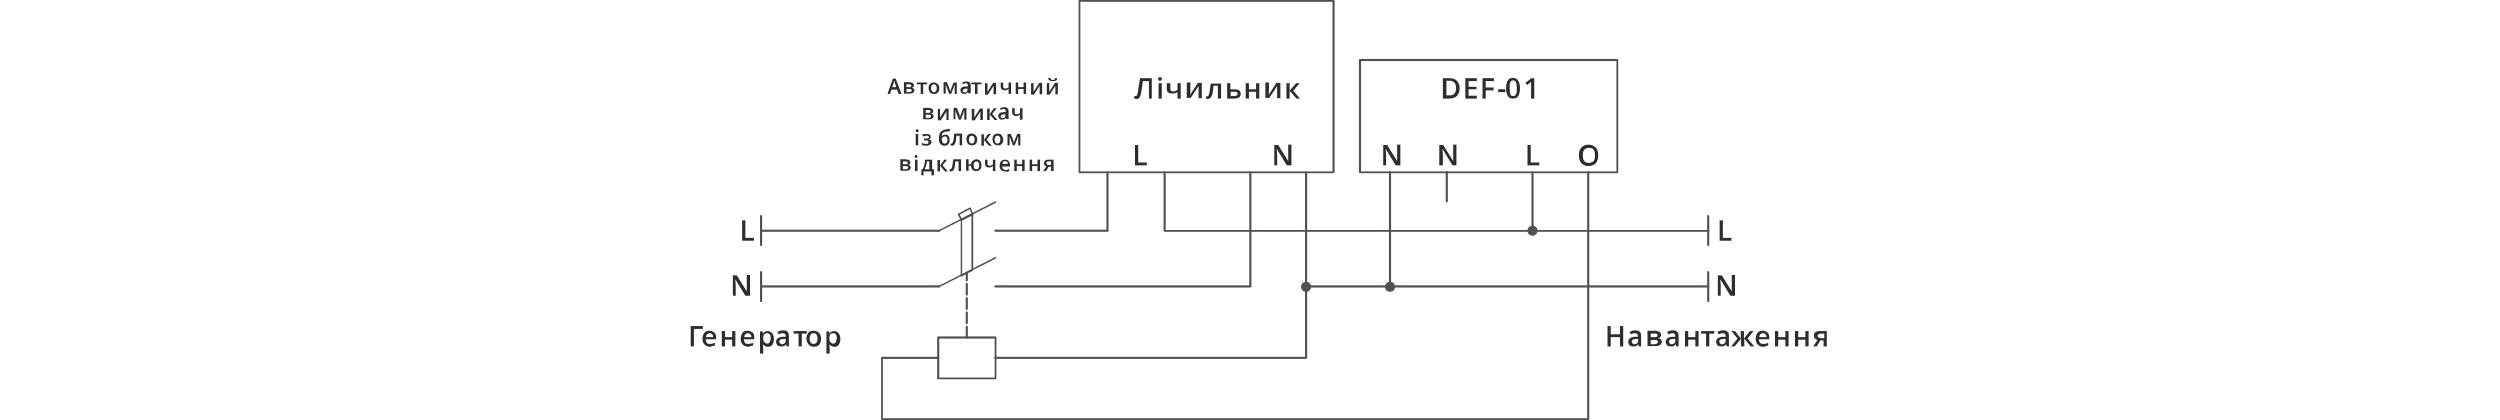<?xml version="1.0" encoding="UTF-8"?> <!-- Generator: Adobe Illustrator 24.1.2, SVG Export Plug-In . SVG Version: 6.00 Build 0) --> <svg xmlns="http://www.w3.org/2000/svg" xmlns:xlink="http://www.w3.org/1999/xlink" version="1.1" id="Слой_1" x="0px" y="0px" viewBox="0 0 700 117.6" style="enable-background:new 0 0 700 117.6;" xml:space="preserve"> <style type="text/css"> .st0{fill:#545051;} .st1{enable-background:new ;} .st2{fill:#2E2D2C;} </style> <g id="Слой_2_1_"> <g id="Слой_3"> <g> <path class="st0" d="M373.4,48.5h-71.1c-0.1,0-0.3-0.1-0.3-0.3v-48c0-0.1,0.1-0.2,0.3-0.2h71.1c0.1,0,0.3,0.1,0.3,0.2v48 C373.6,48.4,373.5,48.5,373.4,48.5z M302.5,48h70.6V0.5h-70.6V48z"></path> </g> <g> <path class="st0" d="M452.8,48.5h-72c-0.1,0-0.3-0.1-0.3-0.3V16.8c0-0.1,0.1-0.3,0.3-0.3h72c0.1,0,0.3,0.1,0.3,0.3v31.4 C453.1,48.4,453,48.5,452.8,48.5z M381.1,48h71.5V17.1h-71.5V48z"></path> </g> <g> <path class="st0" d="M213.1,68.9c-0.1,0-0.3-0.1-0.3-0.3v-8.1c0-0.1,0.1-0.3,0.3-0.3s0.3,0.1,0.3,0.3v8.1 C213.4,68.8,213.2,68.9,213.1,68.9z"></path> </g> <g> <path class="st0" d="M478.3,68.9c-0.1,0-0.3-0.1-0.3-0.3v-8.1c0-0.1,0.1-0.3,0.3-0.3s0.3,0.1,0.3,0.3v8.1 C478.5,68.8,478.4,68.9,478.3,68.9z"></path> </g> <g> <path class="st0" d="M478.3,84.6c-0.1,0-0.3-0.1-0.3-0.3v-8.1c0-0.1,0.1-0.3,0.3-0.3s0.3,0.1,0.3,0.3v8.1 C478.5,84.5,478.4,84.6,478.3,84.6z"></path> </g> <g> <path class="st0" d="M263.2,64.9h-50.1c-0.1,0-0.3-0.1-0.3-0.3s0.1-0.3,0.3-0.3h50l15.5-7.9c0.1-0.1,0.3,0,0.3,0.1 c0.1,0.1,0,0.3-0.1,0.3l-15.6,7.9C263.3,64.9,263.2,64.9,263.2,64.9z"></path> </g> <g> <path class="st0" d="M213.1,84.6c-0.1,0-0.3-0.1-0.3-0.3v-8.1c0-0.1,0.1-0.3,0.3-0.3s0.3,0.1,0.3,0.3v8.1 C213.4,84.5,213.2,84.6,213.1,84.6z"></path> </g> <g> <path class="st0" d="M263.2,80.5h-50.1c-0.1,0-0.3-0.1-0.3-0.3s0.1-0.3,0.3-0.3h50l15.5-7.9c0.1-0.1,0.3,0,0.3,0.1 c0.1,0.1,0,0.3-0.1,0.3l-15.6,7.9C263.3,80.5,263.2,80.5,263.2,80.5z"></path> </g> <g> <path class="st0" d="M310.1,64.9h-31.4c-0.1,0-0.3-0.1-0.3-0.3s0.1-0.3,0.3-0.3h31.1V48.3c0-0.1,0.1-0.3,0.3-0.3s0.3,0.1,0.3,0.3 v16.4C310.4,64.8,310.3,64.9,310.1,64.9z"></path> </g> <g> <path class="st0" d="M478.3,64.9H326.1c-0.1,0-0.3-0.1-0.3-0.3V48.3c0-0.1,0.1-0.3,0.3-0.3s0.3,0.1,0.3,0.3v16.1h151.9 c0.1,0,0.3,0.1,0.3,0.3S478.4,64.9,478.3,64.9z"></path> </g> <g> <path class="st0" d="M350.1,80.5h-71.4c-0.1,0-0.3-0.1-0.3-0.3s0.1-0.3,0.3-0.3h71.1V48.3c0-0.1,0.1-0.3,0.3-0.3s0.3,0.1,0.3,0.3 v32C350.4,80.4,350.3,80.5,350.1,80.5z"></path> </g> <g> <path class="st0" d="M365.7,100.5h-87c-0.1,0-0.3-0.1-0.3-0.3s0.1-0.3,0.3-0.3h86.7V48.3c0-0.1,0.1-0.3,0.3-0.3s0.3,0.1,0.3,0.3 v52C365.9,100.4,365.8,100.5,365.7,100.5z"></path> </g> <g> <path class="st0" d="M278.7,106.2h-16c-0.1,0-0.3-0.1-0.3-0.3V94.5c0-0.1,0.1-0.3,0.3-0.3h16c0.1,0,0.3,0.1,0.3,0.3v11.4 C279,106,278.9,106.2,278.7,106.2z M263,105.7h15.5V94.8H263V105.7z"></path> </g> <g> <path class="st0" d="M444.7,117.6H247c-0.1,0-0.3-0.1-0.3-0.3v-17.1c0-0.1,0.1-0.3,0.3-0.3h15.7c0.1,0,0.3,0.1,0.3,0.3 s-0.1,0.3-0.3,0.3h-15.5v16.6h197.2V48.3c0-0.1,0.1-0.3,0.3-0.3s0.3,0.1,0.3,0.3v69.1C445,117.5,444.9,117.6,444.7,117.6z"></path> </g> <g> <path class="st0" d="M478.3,80.5H365.7c-0.1,0-0.3-0.1-0.3-0.3s0.1-0.3,0.3-0.3h112.6c0.1,0,0.3,0.1,0.3,0.3 S478.4,80.5,478.3,80.5z"></path> </g> <g> <path class="st0" d="M389.2,80.5c-0.1,0-0.3-0.1-0.3-0.3v-32c0-0.1,0.1-0.3,0.3-0.3s0.3,0.1,0.3,0.3v32 C389.5,80.4,389.4,80.5,389.2,80.5z"></path> </g> <g> <path class="st0" d="M405.1,56.7c-0.1,0-0.3-0.1-0.3-0.3v-8.2c0-0.1,0.1-0.3,0.3-0.3s0.3,0.1,0.3,0.3v8.2 C405.3,56.6,405.2,56.7,405.1,56.7z"></path> </g> <g> <path class="st0" d="M429.1,64.9c-0.1,0-0.3-0.1-0.3-0.3V48.3c0-0.1,0.1-0.3,0.3-0.3s0.3,0.1,0.3,0.3v16.4 C429.3,64.8,429.2,64.9,429.1,64.9z"></path> </g> <g> <path class="st0" d="M269.2,77.5c0,0-0.1,0-0.1,0c-0.1,0-0.1-0.1-0.1-0.2V61.6c0-0.1,0.1-0.2,0.1-0.2l3.1-1.6c0.1,0,0.2,0,0.2,0 c0.1,0,0.1,0.1,0.1,0.2v15.6c0,0.1-0.1,0.2-0.1,0.2l-3.1,1.6C269.2,77.4,269.2,77.5,269.2,77.5z M269.4,61.7v15.1l2.6-1.3V60.4 L269.4,61.7z"></path> </g> <g> <path class="st0" d="M269.2,61.8c-0.1,0-0.2,0-0.2-0.1l-0.8-1.6c-0.1-0.1,0-0.3,0.1-0.3l3.2-1.7c0.1,0,0.1,0,0.2,0 c0.1,0,0.1,0.1,0.1,0.1l0.7,1.7c0.1,0.1,0,0.3-0.1,0.3l-3.1,1.6C269.2,61.8,269.2,61.8,269.2,61.8z M268.7,60.1l0.6,1.1l2.7-1.4 l-0.5-1.2L268.7,60.1z"></path> </g> <g> <path class="st0" d="M270.7,94.8c-0.1,0-0.3-0.1-0.3-0.3v-3c0-0.1,0.1-0.3,0.3-0.3s0.3,0.1,0.3,0.3v3 C271,94.6,270.9,94.8,270.7,94.8z M270.7,90.8c-0.1,0-0.3-0.1-0.3-0.3v-3c0-0.1,0.1-0.3,0.3-0.3s0.3,0.1,0.3,0.3v3 C271,90.6,270.9,90.8,270.7,90.8z M270.7,86.8c-0.1,0-0.3-0.1-0.3-0.3v-3c0-0.1,0.1-0.3,0.3-0.3s0.3,0.1,0.3,0.3v3 C271,86.6,270.9,86.8,270.7,86.8z M270.7,82.8c-0.1,0-0.3-0.1-0.3-0.3v-3c0-0.1,0.1-0.3,0.3-0.3s0.3,0.1,0.3,0.3v3 C271,82.6,270.9,82.8,270.7,82.8z M270.7,78.8c-0.1,0-0.3-0.1-0.3-0.3v-2.1c0-0.1,0.1-0.3,0.3-0.3s0.3,0.1,0.3,0.3v2.1 C271,78.6,270.9,78.8,270.7,78.8z"></path> </g> <g class="st1"> <path class="st2" d="M196.8,91.3v0.8h-2.5V97h-0.9v-5.7H196.8z"></path> </g> <g class="st1"> <path class="st2" d="M198.9,97.1c-0.7,0-1.2-0.2-1.6-0.6s-0.6-0.9-0.6-1.6c0-0.7,0.2-1.3,0.5-1.7s0.8-0.6,1.4-0.6 c0.6,0,1,0.2,1.4,0.5s0.5,0.8,0.5,1.4V95h-2.9c0,0.4,0.1,0.7,0.3,1s0.5,0.3,0.9,0.3c0.3,0,0.5,0,0.7-0.1s0.5-0.1,0.7-0.2v0.7 c-0.2,0.1-0.5,0.2-0.7,0.2S199.2,97.1,198.9,97.1z M198.7,93.3c-0.3,0-0.5,0.1-0.7,0.3s-0.3,0.5-0.3,0.8h2c0-0.4-0.1-0.6-0.3-0.8 S199,93.3,198.7,93.3z"></path> <path class="st2" d="M203,92.7v1.7h2v-1.7h0.9V97H205v-1.9h-2V97h-0.9v-4.3H203z"></path> <path class="st2" d="M209.6,97.1c-0.7,0-1.2-0.2-1.6-0.6s-0.6-0.9-0.6-1.6c0-0.7,0.2-1.3,0.5-1.7s0.8-0.6,1.4-0.6 c0.6,0,1,0.2,1.4,0.5s0.5,0.8,0.5,1.4V95h-2.9c0,0.4,0.1,0.7,0.3,1s0.5,0.3,0.9,0.3c0.3,0,0.5,0,0.7-0.1s0.5-0.1,0.7-0.2v0.7 c-0.2,0.1-0.5,0.2-0.7,0.2S209.9,97.1,209.6,97.1z M209.4,93.3c-0.3,0-0.5,0.1-0.7,0.3s-0.3,0.5-0.3,0.8h2c0-0.4-0.1-0.6-0.3-0.8 S209.7,93.3,209.4,93.3z"></path> <path class="st2" d="M215,97.1c-0.5,0-1-0.2-1.3-0.6h-0.1c0,0.4,0.1,0.6,0.1,0.7v1.8h-0.9v-6.2h0.7c0,0.1,0.1,0.3,0.1,0.6h0 c0.3-0.4,0.7-0.7,1.3-0.7c0.5,0,1,0.2,1.3,0.6s0.5,0.9,0.5,1.6s-0.2,1.3-0.5,1.7S215.5,97.1,215,97.1z M214.8,93.3 c-0.4,0-0.6,0.1-0.8,0.3s-0.3,0.6-0.3,1v0.1c0,0.5,0.1,0.9,0.3,1.1s0.4,0.4,0.8,0.4c0.3,0,0.6-0.1,0.7-0.4s0.3-0.6,0.3-1.1 c0-0.5-0.1-0.9-0.3-1.1S215.1,93.3,214.8,93.3z"></path> </g> <g class="st1"> <path class="st2" d="M220.3,97l-0.2-0.6h0c-0.2,0.3-0.4,0.4-0.6,0.5s-0.5,0.1-0.8,0.1c-0.4,0-0.8-0.1-1-0.3s-0.4-0.6-0.4-1 c0-0.4,0.2-0.8,0.5-1s0.8-0.4,1.5-0.4l0.7,0v-0.2c0-0.3-0.1-0.5-0.2-0.6s-0.3-0.2-0.6-0.2c-0.2,0-0.4,0-0.6,0.1s-0.4,0.1-0.6,0.2 l-0.3-0.7c0.2-0.1,0.5-0.2,0.8-0.3s0.5-0.1,0.8-0.1c0.5,0,1,0.1,1.2,0.4s0.4,0.6,0.4,1.1V97H220.3z M218.9,96.4 c0.3,0,0.6-0.1,0.8-0.3s0.3-0.4,0.3-0.8v-0.4l-0.6,0c-0.4,0-0.7,0.1-0.9,0.2s-0.3,0.3-0.3,0.6c0,0.2,0.1,0.3,0.2,0.4 S218.7,96.4,218.9,96.4z"></path> <path class="st2" d="M225.9,92.7v0.7h-1.4V97h-0.9v-3.6h-1.4v-0.7H225.9z"></path> </g> <g class="st1"> <path class="st2" d="M229.9,94.8c0,0.7-0.2,1.3-0.5,1.7s-0.9,0.6-1.5,0.6c-0.4,0-0.8-0.1-1.1-0.3s-0.5-0.4-0.7-0.8 s-0.3-0.7-0.3-1.2c0-0.7,0.2-1.2,0.5-1.6s0.9-0.6,1.5-0.6c0.6,0,1.1,0.2,1.5,0.6S229.9,94.1,229.9,94.8z M226.7,94.8 c0,1,0.4,1.5,1.1,1.5c0.7,0,1.1-0.5,1.1-1.5c0-1-0.4-1.5-1.1-1.5c-0.4,0-0.7,0.1-0.8,0.4S226.7,94.3,226.7,94.8z"></path> <path class="st2" d="M233.6,97.1c-0.5,0-1-0.2-1.3-0.6h-0.1c0,0.4,0.1,0.6,0.1,0.7v1.8h-0.9v-6.2h0.7c0,0.1,0.1,0.3,0.1,0.6h0 c0.3-0.4,0.7-0.7,1.3-0.7c0.5,0,1,0.2,1.3,0.6s0.5,0.9,0.5,1.6s-0.2,1.3-0.5,1.7S234.1,97.1,233.6,97.1z M233.3,93.3 c-0.4,0-0.6,0.1-0.8,0.3s-0.3,0.6-0.3,1v0.1c0,0.5,0.1,0.9,0.3,1.1s0.4,0.4,0.8,0.4c0.3,0,0.6-0.1,0.7-0.4s0.3-0.6,0.3-1.1 c0-0.5-0.1-0.9-0.3-1.1S233.7,93.3,233.3,93.3z"></path> </g> <g class="st1"> <path class="st2" d="M322.6,27.6h-0.9v-4.9H320c-0.2,1.7-0.4,2.8-0.5,3.4s-0.3,1-0.5,1.3s-0.5,0.3-0.9,0.3c-0.2,0-0.4,0-0.5-0.1 v-0.8c0.1,0.1,0.3,0.1,0.4,0.1c0.2,0,0.3-0.1,0.4-0.3s0.2-0.7,0.3-1.5s0.3-1.8,0.5-3.2h3.3V27.6z"></path> <path class="st2" d="M324.3,22.1c0-0.2,0-0.3,0.1-0.4s0.2-0.1,0.4-0.1c0.2,0,0.3,0,0.4,0.1s0.1,0.2,0.1,0.4c0,0.2,0,0.3-0.1,0.4 s-0.2,0.1-0.4,0.1c-0.2,0-0.3,0-0.4-0.1S324.3,22.3,324.3,22.1z M325.3,27.6h-0.9v-4.3h0.9V27.6z"></path> <path class="st2" d="M327.7,23.3v1.6c0,0.4,0.2,0.7,0.7,0.7c0.2,0,0.4,0,0.6-0.1s0.4-0.2,0.7-0.3v-1.9h0.9v4.3h-0.9v-1.8 c-0.3,0.2-0.5,0.3-0.7,0.3s-0.5,0.1-0.8,0.1c-0.5,0-0.8-0.1-1.1-0.3s-0.4-0.6-0.4-1v-1.6H327.7z"></path> <path class="st2" d="M333.3,23.3v2.2c0,0.3,0,0.6-0.1,1.1l2.2-3.4h1.1v4.3h-0.9v-2.2c0-0.1,0-0.3,0-0.6s0-0.5,0-0.6l-2.2,3.3 h-1.1v-4.3H333.3z"></path> <path class="st2" d="M341.9,27.6H341V24h-1.2c-0.1,0.9-0.2,1.7-0.3,2.2s-0.3,0.9-0.5,1.1s-0.5,0.4-0.8,0.4c-0.2,0-0.4,0-0.5-0.1 v-0.7c0.1,0,0.2,0.1,0.3,0.1c0.3,0,0.5-0.3,0.6-0.9s0.3-1.5,0.4-2.7h2.9V27.6z"></path> <path class="st2" d="M344.5,25h1.1c1.2,0,1.8,0.4,1.8,1.3c0,0.4-0.2,0.8-0.5,1s-0.8,0.3-1.3,0.3h-2v-4.3h0.9V25z M346.5,26.3 c0-0.2-0.1-0.4-0.2-0.5s-0.4-0.1-0.7-0.1h-1v1.2h1c0.3,0,0.5-0.1,0.7-0.2S346.5,26.5,346.5,26.3z"></path> <path class="st2" d="M349.7,23.3V25h2v-1.7h0.9v4.3h-0.9v-1.9h-2v1.9h-0.9v-4.3H349.7z"></path> <path class="st2" d="M355.3,23.3v2.2c0,0.3,0,0.6-0.1,1.1l2.2-3.4h1.1v4.3h-0.9v-2.2c0-0.1,0-0.3,0-0.6c0-0.3,0-0.5,0-0.6 l-2.2,3.3h-1.1v-4.3H355.3z"></path> <path class="st2" d="M362.9,23.3h1l-1.8,2.1l1.9,2.2H363l-1.9-2.2v2.2h-0.9v-4.3h0.9v2.1L362.9,23.3z"></path> </g> <g class="st1"> <path class="st2" d="M251.6,26.3l-0.4-1.2h-1.6l-0.4,1.2h-0.7L250,22h0.8l1.6,4.3H251.6z M251,24.5l-0.4-1.2 c0-0.1-0.1-0.2-0.1-0.4s-0.1-0.3-0.1-0.4c-0.1,0.2-0.1,0.5-0.2,0.8l-0.4,1.1H251z"></path> </g> <g class="st1"> <path class="st2" d="M255.9,23.9c0,0.4-0.2,0.6-0.7,0.7v0c0.3,0,0.4,0.1,0.6,0.2s0.2,0.3,0.2,0.5c0,0.3-0.1,0.5-0.4,0.7 c-0.2,0.2-0.6,0.2-1,0.2h-1.5v-3.2h1.5C255.5,23.1,255.9,23.4,255.9,23.9z M255.2,24c0-0.1-0.1-0.2-0.2-0.3 c-0.1-0.1-0.3-0.1-0.4-0.1h-0.8v0.8h0.7c0.2,0,0.4,0,0.5-0.1C255.1,24.2,255.2,24.1,255.2,24z M255.3,25.3c0-0.2-0.1-0.3-0.2-0.3 s-0.3-0.1-0.5-0.1h-0.8v0.9h0.8C255,25.8,255.3,25.6,255.3,25.3z"></path> <path class="st2" d="M259.6,23.1v0.5h-1.1v2.7h-0.7v-2.7h-1.1v-0.5H259.6z"></path> </g> <g class="st1"> <path class="st2" d="M263,24.7c0,0.5-0.1,0.9-0.4,1.2s-0.6,0.4-1.1,0.4c-0.3,0-0.6-0.1-0.8-0.2s-0.4-0.3-0.5-0.6S260,25,260,24.7 c0-0.5,0.1-0.9,0.4-1.2s0.6-0.4,1.1-0.4c0.5,0,0.8,0.2,1.1,0.5C262.9,23.8,263,24.2,263,24.7z M260.7,24.7c0,0.7,0.3,1.1,0.8,1.1 c0.5,0,0.8-0.4,0.8-1.1c0-0.7-0.3-1.1-0.8-1.1c-0.3,0-0.5,0.1-0.6,0.3S260.7,24.3,260.7,24.7z"></path> <path class="st2" d="M266.1,25.7l0-0.1c0.1-0.3,0.1-0.5,0.2-0.7l0.7-1.8h0.9v3.2h-0.6v-2.6l-0.1,0.2c-0.1,0.3-0.2,0.5-0.2,0.7 l-0.7,1.7h-0.5l-0.7-1.8c-0.1-0.3-0.2-0.5-0.3-0.9v2.6h-0.6v-3.2h0.9l0.7,1.7C265.9,25,266,25.2,266.1,25.7z"></path> </g> <g class="st1"> <path class="st2" d="M271.1,26.3l-0.1-0.5h0c-0.2,0.2-0.3,0.3-0.5,0.4c-0.2,0.1-0.4,0.1-0.6,0.1c-0.3,0-0.6-0.1-0.7-0.3 s-0.3-0.4-0.3-0.7c0-0.3,0.1-0.6,0.4-0.8s0.6-0.3,1.1-0.3l0.6,0v-0.2c0-0.2,0-0.4-0.1-0.5c-0.1-0.1-0.2-0.2-0.4-0.2 c-0.2,0-0.3,0-0.5,0.1s-0.3,0.1-0.4,0.2l-0.2-0.5c0.2-0.1,0.4-0.2,0.6-0.2s0.4-0.1,0.6-0.1c0.4,0,0.7,0.1,0.9,0.3 s0.3,0.5,0.3,0.8v2.2H271.1z M270.1,25.9c0.3,0,0.5-0.1,0.6-0.2s0.2-0.3,0.2-0.6v-0.3l-0.4,0c-0.3,0-0.6,0.1-0.7,0.2 c-0.1,0.1-0.2,0.2-0.2,0.4c0,0.1,0,0.3,0.1,0.3C269.8,25.8,269.9,25.9,270.1,25.9z"></path> </g> <g class="st1"> <path class="st2" d="M274.8,23.1v0.5h-1.1v2.7h-0.7v-2.7H272v-0.5H274.8z"></path> <path class="st2" d="M276.5,23.1v1.7c0,0.2,0,0.5,0,0.9l1.6-2.5h0.8v3.2h-0.7v-1.6c0-0.1,0-0.2,0-0.4s0-0.3,0-0.4l-1.6,2.5h-0.8 v-3.2H276.5z"></path> <path class="st2" d="M280.9,23.1v1.2c0,0.3,0.2,0.5,0.5,0.5c0.2,0,0.3,0,0.5-0.1s0.3-0.1,0.5-0.2v-1.4h0.7v3.2h-0.7v-1.4 c-0.2,0.1-0.4,0.2-0.5,0.3c-0.2,0.1-0.4,0.1-0.6,0.1c-0.3,0-0.6-0.1-0.8-0.3s-0.3-0.4-0.3-0.7v-1.2H280.9z"></path> <path class="st2" d="M285.1,23.1v1.3h1.5v-1.3h0.7v3.2h-0.7v-1.4h-1.5v1.4h-0.7v-3.2H285.1z"></path> <path class="st2" d="M289.4,23.1v1.7c0,0.2,0,0.5,0,0.9l1.6-2.5h0.8v3.2h-0.7v-1.6c0-0.1,0-0.2,0-0.4s0-0.3,0-0.4l-1.6,2.5h-0.8 v-3.2H289.4z"></path> <path class="st2" d="M293.8,23.1v1.7c0,0.2,0,0.5,0,0.9l1.6-2.5h0.8v3.2h-0.7v-1.6c0-0.1,0-0.2,0-0.4s0-0.3,0-0.4l-1.6,2.5h-0.8 v-3.2H293.8z M294.7,22.7c-0.4,0-0.7-0.1-0.9-0.2c-0.2-0.2-0.3-0.4-0.3-0.7h0.6c0,0.1,0,0.3,0.1,0.3s0.1,0.1,0.2,0.2 s0.2,0.1,0.4,0.1c0.2,0,0.3,0,0.4-0.1c0.1-0.1,0.2-0.2,0.2-0.4h0.6c0,0.3-0.1,0.6-0.4,0.7S295.1,22.7,294.7,22.7z"></path> </g> <g class="st1"> <path class="st2" d="M261.3,31.1c0,0.4-0.2,0.6-0.7,0.7v0c0.3,0,0.4,0.1,0.6,0.2c0.1,0.1,0.2,0.3,0.2,0.5c0,0.3-0.1,0.5-0.4,0.7 c-0.2,0.2-0.6,0.2-1,0.2h-1.5v-3.2h1.5C260.9,30.3,261.3,30.6,261.3,31.1z M260.6,31.2c0-0.1-0.1-0.2-0.2-0.3 c-0.1-0.1-0.3-0.1-0.4-0.1h-0.8v0.8h0.7c0.2,0,0.4,0,0.5-0.1C260.6,31.4,260.6,31.3,260.6,31.2z M260.7,32.5 c0-0.2-0.1-0.3-0.2-0.3s-0.3-0.1-0.5-0.1h-0.8V33h0.8C260.5,33,260.7,32.8,260.7,32.5z"></path> <path class="st2" d="M263.2,30.3v1.7c0,0.2,0,0.5,0,0.9l1.6-2.5h0.8v3.2H265v-1.6c0-0.1,0-0.2,0-0.4s0-0.3,0-0.4l-1.6,2.5h-0.8 v-3.2H263.2z"></path> <path class="st2" d="M268.8,32.9l0-0.1c0.1-0.3,0.1-0.5,0.2-0.7l0.7-1.8h0.9v3.2h-0.6v-2.6l-0.1,0.2c-0.1,0.3-0.2,0.5-0.2,0.7 l-0.7,1.7h-0.5l-0.7-1.8c-0.1-0.3-0.2-0.5-0.3-0.9v2.6H267v-3.2h0.9l0.7,1.7C268.7,32.2,268.7,32.4,268.8,32.9z"></path> <path class="st2" d="M272.8,30.3v1.7c0,0.2,0,0.5,0,0.9l1.6-2.5h0.8v3.2h-0.7v-1.6c0-0.1,0-0.2,0-0.4s0-0.3,0-0.4l-1.6,2.5h-0.8 v-3.2H272.8z"></path> </g> <g class="st1"> <path class="st2" d="M278.3,30.3h0.8l-1.3,1.6l1.5,1.7h-0.8l-1.4-1.6v1.6h-0.7v-3.2h0.7v1.6L278.3,30.3z"></path> </g> <g class="st1"> <path class="st2" d="M281.7,33.5l-0.1-0.5h0c-0.2,0.2-0.3,0.3-0.5,0.4c-0.2,0.1-0.4,0.1-0.6,0.1c-0.3,0-0.6-0.1-0.7-0.3 s-0.3-0.4-0.3-0.7c0-0.3,0.1-0.6,0.4-0.8c0.2-0.2,0.6-0.3,1.1-0.3l0.6,0v-0.2c0-0.2,0-0.4-0.1-0.5c-0.1-0.1-0.2-0.2-0.4-0.2 c-0.2,0-0.3,0-0.5,0.1s-0.3,0.1-0.4,0.2l-0.2-0.5c0.2-0.1,0.4-0.2,0.6-0.2s0.4-0.1,0.6-0.1c0.4,0,0.7,0.1,0.9,0.3 s0.3,0.5,0.3,0.8v2.2H281.7z M280.7,33.1c0.3,0,0.5-0.1,0.6-0.2s0.2-0.3,0.2-0.6V32l-0.4,0c-0.3,0-0.6,0.1-0.7,0.2 c-0.1,0.1-0.2,0.2-0.2,0.4c0,0.1,0,0.3,0.1,0.3C280.4,33,280.5,33.1,280.7,33.1z"></path> <path class="st2" d="M284.1,30.3v1.2c0,0.3,0.2,0.5,0.5,0.5c0.2,0,0.3,0,0.5-0.1s0.3-0.1,0.5-0.2v-1.4h0.7v3.2h-0.7v-1.4 c-0.2,0.1-0.4,0.2-0.5,0.3c-0.2,0.1-0.4,0.1-0.6,0.1c-0.3,0-0.6-0.1-0.8-0.3s-0.3-0.4-0.3-0.7v-1.2H284.1z"></path> </g> <g class="st1"> <path class="st2" d="M256.4,36.6c0-0.1,0-0.2,0.1-0.3s0.2-0.1,0.3-0.1c0.1,0,0.2,0,0.3,0.1s0.1,0.2,0.1,0.3c0,0.1,0,0.2-0.1,0.3 c-0.1,0.1-0.2,0.1-0.3,0.1c-0.1,0-0.2,0-0.3-0.1C256.4,36.8,256.4,36.7,256.4,36.6z M257.1,40.7h-0.7v-3.2h0.7V40.7z"></path> <path class="st2" d="M259.2,38.8c0.3,0,0.5,0,0.7-0.1s0.2-0.2,0.2-0.3c0-0.3-0.2-0.4-0.7-0.4c-0.3,0-0.6,0.1-1,0.2l-0.2-0.5 c0.4-0.2,0.8-0.2,1.2-0.2c0.4,0,0.7,0.1,0.9,0.2c0.2,0.1,0.3,0.4,0.3,0.6c0,0.4-0.2,0.6-0.6,0.7v0c0.3,0.1,0.4,0.2,0.6,0.3 s0.2,0.3,0.2,0.5c0,0.3-0.1,0.5-0.4,0.7c-0.3,0.2-0.6,0.3-1.1,0.3c-0.5,0-0.9-0.1-1.2-0.2V40c0.4,0.2,0.7,0.3,1.1,0.3 c0.3,0,0.5,0,0.6-0.1s0.2-0.2,0.2-0.4c0-0.2-0.1-0.3-0.2-0.4s-0.4-0.1-0.7-0.1h-0.4v-0.5H259.2z"></path> </g> <g class="st1"> <path class="st2" d="M262.9,38.8c0-0.7,0.1-1.3,0.4-1.7s0.6-0.6,1.2-0.8c0.4-0.1,0.9-0.2,1.4-0.2l0.1,0.6 c-0.6,0.1-1.1,0.2-1.4,0.2c-0.3,0.1-0.5,0.2-0.7,0.4s-0.2,0.5-0.2,0.9h0c0.1-0.2,0.3-0.3,0.4-0.4c0.2-0.1,0.4-0.1,0.6-0.1 c0.4,0,0.7,0.1,0.9,0.4s0.3,0.6,0.3,1.1c0,0.5-0.1,0.9-0.4,1.2s-0.6,0.4-1.1,0.4c-0.5,0-0.8-0.2-1.1-0.5S262.9,39.4,262.9,38.8z M264.5,40.2c0.5,0,0.8-0.3,0.8-1c0-0.6-0.2-1-0.7-1c-0.1,0-0.3,0-0.4,0.1s-0.2,0.1-0.3,0.2s-0.2,0.2-0.2,0.3 c0,0.5,0.1,0.8,0.2,1C264,40.1,264.2,40.2,264.5,40.2z"></path> </g> <g class="st1"> <path class="st2" d="M269.4,40.7h-0.7V38h-0.9c-0.1,0.7-0.1,1.2-0.2,1.6s-0.2,0.7-0.4,0.9s-0.3,0.3-0.6,0.3c-0.2,0-0.3,0-0.4-0.1 v-0.5c0.1,0,0.1,0,0.2,0c0.2,0,0.4-0.2,0.5-0.7c0.1-0.4,0.2-1.1,0.3-2.1h2.2V40.7z"></path> <path class="st2" d="M273.6,39.1c0,0.5-0.1,0.9-0.4,1.2s-0.6,0.4-1.1,0.4c-0.3,0-0.6-0.1-0.8-0.2s-0.4-0.3-0.5-0.6 s-0.2-0.6-0.2-0.9c0-0.5,0.1-0.9,0.4-1.2s0.6-0.4,1.1-0.4c0.5,0,0.8,0.2,1.1,0.5C273.5,38.2,273.6,38.6,273.6,39.1z M271.3,39.1 c0,0.7,0.3,1.1,0.8,1.1c0.5,0,0.8-0.4,0.8-1.1c0-0.7-0.3-1.1-0.8-1.1c-0.3,0-0.5,0.1-0.6,0.3S271.3,38.7,271.3,39.1z"></path> </g> <g class="st1"> <path class="st2" d="M276.7,37.5h0.8l-1.3,1.6l1.5,1.7h-0.8l-1.4-1.6v1.6h-0.7v-3.2h0.7v1.6L276.7,37.5z"></path> </g> <g class="st1"> <path class="st2" d="M280.9,39.1c0,0.5-0.1,0.9-0.4,1.2s-0.6,0.4-1.1,0.4c-0.3,0-0.6-0.1-0.8-0.2s-0.4-0.3-0.5-0.6 s-0.2-0.6-0.2-0.9c0-0.5,0.1-0.9,0.4-1.2s0.6-0.4,1.1-0.4c0.5,0,0.8,0.2,1.1,0.5C280.7,38.2,280.9,38.6,280.9,39.1z M278.5,39.1 c0,0.7,0.3,1.1,0.8,1.1c0.5,0,0.8-0.4,0.8-1.1c0-0.7-0.3-1.1-0.8-1.1c-0.3,0-0.5,0.1-0.6,0.3S278.5,38.7,278.5,39.1z"></path> <path class="st2" d="M283.9,40.1l0-0.1c0.1-0.3,0.1-0.5,0.2-0.7l0.7-1.8h0.9v3.2h-0.6v-2.6l-0.1,0.2c-0.1,0.3-0.2,0.5-0.2,0.7 l-0.7,1.7h-0.5L283,39c-0.1-0.3-0.2-0.5-0.3-0.9v2.6h-0.6v-3.2h0.9l0.7,1.7C283.7,39.4,283.8,39.6,283.9,40.1z"></path> </g> <g class="st1"> <path class="st2" d="M254.9,45.5c0,0.4-0.2,0.6-0.7,0.7v0c0.3,0,0.4,0.1,0.6,0.2s0.2,0.3,0.2,0.5c0,0.3-0.1,0.5-0.4,0.7 c-0.2,0.2-0.6,0.2-1,0.2h-1.5v-3.2h1.5C254.5,44.7,254.9,45,254.9,45.5z M254.2,45.6c0-0.1-0.1-0.2-0.2-0.3 c-0.1-0.1-0.3-0.1-0.4-0.1h-0.8V46h0.7c0.2,0,0.4,0,0.5-0.1C254.2,45.8,254.2,45.7,254.2,45.6z M254.3,46.9 c0-0.2-0.1-0.3-0.2-0.3s-0.3-0.1-0.5-0.1h-0.8v0.9h0.8C254.1,47.4,254.3,47.2,254.3,46.9z"></path> <path class="st2" d="M256.1,43.8c0-0.1,0-0.2,0.1-0.3s0.2-0.1,0.3-0.1c0.1,0,0.2,0,0.3,0.1s0.1,0.2,0.1,0.3c0,0.1,0,0.2-0.1,0.3 c-0.1,0.1-0.2,0.1-0.3,0.1c-0.1,0-0.2,0-0.3-0.1C256.2,44,256.1,43.9,256.1,43.8z M256.9,47.9h-0.7v-3.2h0.7V47.9z"></path> <path class="st2" d="M261.4,49.1h-0.6v-1.1h-2.2v1.1h-0.6v-1.7h0.3c0.2-0.3,0.4-0.7,0.5-1.2c0.1-0.5,0.2-1,0.2-1.5h2v2.7h0.5 V49.1z M260.2,47.4v-2.2h-0.7c0,0.4-0.1,0.8-0.2,1.2s-0.3,0.7-0.4,1H260.2z"></path> <path class="st2" d="M264.4,44.7h0.8l-1.3,1.6l1.5,1.7h-0.8l-1.4-1.6v1.6h-0.7v-3.2h0.7v1.6L264.4,44.7z"></path> <path class="st2" d="M269.1,47.9h-0.7v-2.7h-0.9c-0.1,0.7-0.1,1.2-0.2,1.6s-0.2,0.7-0.4,0.9s-0.3,0.3-0.6,0.3 c-0.2,0-0.3,0-0.4-0.1v-0.5c0.1,0,0.1,0,0.2,0c0.2,0,0.4-0.2,0.5-0.7c0.1-0.4,0.2-1.1,0.3-2.1h2.2V47.9z"></path> <path class="st2" d="M274.8,46.3c0,0.5-0.1,0.9-0.4,1.2c-0.3,0.3-0.6,0.4-1.1,0.4c-0.4,0-0.8-0.1-1-0.4c-0.3-0.3-0.4-0.6-0.4-1.1 h-0.7v1.4h-0.7v-3.2h0.7V46h0.7c0-0.4,0.2-0.8,0.5-1s0.6-0.4,1-0.4c0.4,0,0.8,0.2,1.1,0.5C274.7,45.4,274.8,45.8,274.8,46.3z M272.6,46.3c0,0.4,0.1,0.6,0.2,0.8s0.3,0.3,0.6,0.3c0.3,0,0.5-0.1,0.6-0.3s0.2-0.5,0.2-0.8c0-0.4-0.1-0.6-0.2-0.8 s-0.3-0.3-0.6-0.3c-0.3,0-0.5,0.1-0.6,0.3S272.6,45.9,272.6,46.3z"></path> <path class="st2" d="M276.5,44.7v1.2c0,0.3,0.2,0.5,0.5,0.5c0.2,0,0.3,0,0.5-0.1s0.3-0.1,0.5-0.2v-1.4h0.7v3.2h-0.7v-1.4 c-0.2,0.1-0.4,0.2-0.5,0.3c-0.2,0.1-0.4,0.1-0.6,0.1c-0.3,0-0.6-0.1-0.8-0.3s-0.3-0.4-0.3-0.7v-1.2H276.5z"></path> <path class="st2" d="M281.5,48c-0.5,0-0.9-0.1-1.2-0.4c-0.3-0.3-0.4-0.7-0.4-1.2c0-0.5,0.1-0.9,0.4-1.2s0.6-0.5,1.1-0.5 c0.4,0,0.8,0.1,1,0.4s0.4,0.6,0.4,1.1v0.4h-2.2c0,0.3,0.1,0.6,0.3,0.7c0.2,0.2,0.4,0.3,0.7,0.3c0.2,0,0.4,0,0.5-0.1 c0.2,0,0.3-0.1,0.5-0.2v0.6c-0.2,0.1-0.3,0.1-0.5,0.2S281.8,48,281.5,48z M281.4,45.1c-0.2,0-0.4,0.1-0.5,0.2s-0.2,0.3-0.2,0.6 h1.5c0-0.3-0.1-0.5-0.2-0.6C281.8,45.2,281.6,45.1,281.4,45.1z"></path> <path class="st2" d="M284.7,44.7V46h1.5v-1.3h0.7v3.2h-0.7v-1.4h-1.5v1.4H284v-3.2H284.7z"></path> <path class="st2" d="M289,44.7V46h1.5v-1.3h0.7v3.2h-0.7v-1.4H289v1.4h-0.7v-3.2H289z"></path> <path class="st2" d="M292.9,47.9h-0.8l0.9-1.3c-0.2-0.1-0.4-0.2-0.5-0.3c-0.1-0.2-0.2-0.4-0.2-0.6c0-0.3,0.1-0.5,0.3-0.7 c0.2-0.2,0.5-0.3,0.9-0.3h1.5v3.2h-0.7v-1.2h-0.7L292.9,47.9z M293,45.7c0,0.2,0.1,0.3,0.2,0.4c0.1,0.1,0.3,0.1,0.5,0.1h0.6v-1 h-0.8c-0.2,0-0.3,0-0.4,0.1S293,45.5,293,45.7z"></path> </g> <g class="st1"> <path class="st2" d="M408.7,24.7c0,0.9-0.3,1.7-0.8,2.2s-1.3,0.7-2.3,0.7H404v-5.7h1.8c0.9,0,1.6,0.2,2.1,0.7 C408.4,23.1,408.7,23.8,408.7,24.7z M407.7,24.7c0-1.4-0.6-2.1-1.9-2.1H405v4.1h0.7C407,26.8,407.7,26.1,407.7,24.7z"></path> <path class="st2" d="M413.5,27.6h-3.2v-5.7h3.2v0.8h-2.3v1.6h2.2V25h-2.2v1.8h2.3V27.6z"></path> <path class="st2" d="M416,27.6h-0.9v-5.7h3.2v0.8H416v1.8h2.2v0.8H416V27.6z"></path> <path class="st2" d="M419.5,25.8V25h2v0.8H419.5z"></path> </g> <g class="st1"> <path class="st2" d="M425.6,24.7c0,1-0.2,1.7-0.5,2.2c-0.3,0.5-0.8,0.7-1.5,0.7c-0.6,0-1.1-0.2-1.4-0.7s-0.5-1.2-0.5-2.2 c0-1,0.2-1.8,0.5-2.2c0.3-0.5,0.8-0.7,1.5-0.7c0.6,0,1.1,0.3,1.4,0.8S425.6,23.8,425.6,24.7z M422.7,24.7c0,0.8,0.1,1.3,0.2,1.7 s0.4,0.5,0.8,0.5s0.6-0.2,0.8-0.5c0.2-0.3,0.2-0.9,0.2-1.7c0-0.8-0.1-1.3-0.2-1.7c-0.2-0.3-0.4-0.5-0.8-0.5s-0.6,0.2-0.8,0.5 S422.7,23.9,422.7,24.7z"></path> </g> <g class="st1"> <path class="st2" d="M429.6,27.6h-0.9v-3.7c0-0.4,0-0.8,0-1c-0.1,0.1-0.1,0.1-0.2,0.2c-0.1,0.1-0.4,0.3-0.9,0.7l-0.5-0.6l1.7-1.3 h0.8V27.6z"></path> </g> <g class="st1"> <path class="st2" d="M454.5,97h-0.9v-2.6h-2.6V97h-0.9v-5.7h0.9v2.3h2.6v-2.3h0.9V97z"></path> <path class="st2" d="M458.9,97l-0.2-0.6h0c-0.2,0.3-0.4,0.4-0.6,0.5s-0.5,0.1-0.8,0.1c-0.4,0-0.8-0.1-1-0.3s-0.4-0.6-0.4-1 c0-0.4,0.2-0.8,0.5-1c0.3-0.2,0.8-0.4,1.5-0.4l0.7,0v-0.2c0-0.3-0.1-0.5-0.2-0.6s-0.3-0.2-0.6-0.2c-0.2,0-0.4,0-0.6,0.1 s-0.4,0.1-0.6,0.2l-0.3-0.7c0.2-0.1,0.5-0.2,0.8-0.3c0.3-0.1,0.5-0.1,0.8-0.1c0.5,0,1,0.1,1.2,0.4c0.3,0.2,0.4,0.6,0.4,1.1V97 H458.9z M457.6,96.4c0.3,0,0.6-0.1,0.8-0.3c0.2-0.2,0.3-0.4,0.3-0.8v-0.4l-0.6,0c-0.4,0-0.7,0.1-0.9,0.2 c-0.2,0.1-0.3,0.3-0.3,0.6c0,0.2,0.1,0.3,0.2,0.4C457.2,96.3,457.3,96.4,457.6,96.4z"></path> <path class="st2" d="M465.1,93.8c0,0.5-0.3,0.8-0.9,0.9v0c0.3,0,0.6,0.1,0.8,0.3c0.2,0.2,0.3,0.4,0.3,0.7c0,0.4-0.2,0.7-0.5,0.9 c-0.3,0.2-0.8,0.3-1.4,0.3h-2.1v-4.3h2.1C464.5,92.7,465.1,93,465.1,93.8z M464.1,93.9c0-0.2-0.1-0.3-0.2-0.4 c-0.1-0.1-0.3-0.1-0.6-0.1h-1.1v1h1c0.3,0,0.5,0,0.7-0.1C464.1,94.2,464.1,94.1,464.1,93.9z M464.2,95.7c0-0.2-0.1-0.4-0.2-0.4 c-0.2-0.1-0.4-0.1-0.7-0.1h-1.1v1.2h1.1C463.9,96.3,464.2,96.1,464.2,95.7z"></path> <path class="st2" d="M469.4,97l-0.2-0.6h0c-0.2,0.3-0.4,0.4-0.6,0.5s-0.5,0.1-0.8,0.1c-0.4,0-0.8-0.1-1-0.3s-0.4-0.6-0.4-1 c0-0.4,0.2-0.8,0.5-1c0.3-0.2,0.8-0.4,1.5-0.4l0.7,0v-0.2c0-0.3-0.1-0.5-0.2-0.6s-0.3-0.2-0.6-0.2c-0.2,0-0.4,0-0.6,0.1 s-0.4,0.1-0.6,0.2l-0.3-0.7c0.2-0.1,0.5-0.2,0.8-0.3c0.3-0.1,0.5-0.1,0.8-0.1c0.5,0,1,0.1,1.2,0.4c0.3,0.2,0.4,0.6,0.4,1.1V97 H469.4z M468,96.4c0.3,0,0.6-0.1,0.8-0.3c0.2-0.2,0.3-0.4,0.3-0.8v-0.4l-0.6,0c-0.4,0-0.7,0.1-0.9,0.2c-0.2,0.1-0.3,0.3-0.3,0.6 c0,0.2,0.1,0.3,0.2,0.4C467.6,96.3,467.8,96.4,468,96.4z"></path> <path class="st2" d="M472.7,92.7v1.7h2v-1.7h0.9V97h-0.9v-1.9h-2V97h-0.9v-4.3H472.7z"></path> </g> <g class="st1"> <path class="st2" d="M480,92.7v0.7h-1.4V97h-0.9v-3.6h-1.4v-0.7H480z"></path> </g> <g class="st1"> <path class="st2" d="M483.5,97l-0.2-0.6h0c-0.2,0.3-0.4,0.4-0.6,0.5s-0.5,0.1-0.8,0.1c-0.4,0-0.8-0.1-1-0.3s-0.4-0.6-0.4-1 c0-0.4,0.2-0.8,0.5-1c0.3-0.2,0.8-0.4,1.5-0.4l0.7,0v-0.2c0-0.3-0.1-0.5-0.2-0.6s-0.3-0.2-0.6-0.2c-0.2,0-0.4,0-0.6,0.1 s-0.4,0.1-0.6,0.2l-0.3-0.7c0.2-0.1,0.5-0.2,0.8-0.3c0.3-0.1,0.5-0.1,0.8-0.1c0.5,0,1,0.1,1.2,0.4c0.3,0.2,0.4,0.6,0.4,1.1V97 H483.5z M482.1,96.4c0.3,0,0.6-0.1,0.8-0.3c0.2-0.2,0.3-0.4,0.3-0.8v-0.4l-0.6,0c-0.4,0-0.7,0.1-0.9,0.2 c-0.2,0.1-0.3,0.3-0.3,0.6c0,0.2,0.1,0.3,0.2,0.4C481.7,96.3,481.9,96.4,482.1,96.4z"></path> </g> <g class="st1"> <path class="st2" d="M487.4,94.8v-2.1h0.9v2.1l1.7-2.1h1l-1.7,2.1l1.9,2.2h-1l-1.8-2.2V97h-0.9V94.8l-1.8,2.2h-1l1.8-2.2 l-1.7-2.1h1L487.4,94.8z"></path> </g> <g class="st1"> <path class="st2" d="M493.8,97.1c-0.7,0-1.2-0.2-1.6-0.6s-0.6-0.9-0.6-1.6c0-0.7,0.2-1.3,0.5-1.7s0.8-0.6,1.4-0.6 c0.6,0,1,0.2,1.4,0.5c0.3,0.3,0.5,0.8,0.5,1.4V95h-2.9c0,0.4,0.1,0.7,0.3,1c0.2,0.2,0.5,0.3,0.9,0.3c0.3,0,0.5,0,0.7-0.1 c0.2,0,0.5-0.1,0.7-0.2v0.7c-0.2,0.1-0.5,0.2-0.7,0.2C494.4,97,494.1,97.1,493.8,97.1z M493.6,93.3c-0.3,0-0.5,0.1-0.7,0.3 s-0.3,0.5-0.3,0.8h2c0-0.4-0.1-0.6-0.3-0.8C494.2,93.4,493.9,93.3,493.6,93.3z"></path> <path class="st2" d="M497.9,92.7v1.7h2v-1.7h0.9V97h-0.9v-1.9h-2V97H497v-4.3H497.9z"></path> <path class="st2" d="M503.5,92.7v1.7h2v-1.7h0.9V97h-0.9v-1.9h-2V97h-0.9v-4.3H503.5z"></path> <path class="st2" d="M508.7,97h-1l1.2-1.8c-0.3-0.1-0.5-0.2-0.7-0.4c-0.2-0.2-0.3-0.5-0.3-0.8c0-0.4,0.1-0.7,0.4-1 c0.3-0.2,0.7-0.3,1.2-0.3h2V97h-0.9v-1.7h-0.9L508.7,97z M508.9,94c0,0.2,0.1,0.4,0.3,0.5s0.4,0.2,0.7,0.2h0.9v-1.3h-1 c-0.3,0-0.4,0.1-0.6,0.2S508.9,93.8,508.9,94z"></path> </g> <g class="st1"> <path class="st2" d="M207.8,67.4v-5.7h0.9v4.9h2.4v0.8H207.8z"></path> </g> <g class="st1"> <path class="st2" d="M317.8,46.3v-5.7h0.9v4.9h2.4v0.8H317.8z"></path> </g> <g class="st1"> <path class="st2" d="M427.7,46.3v-5.7h0.9v4.9h2.4v0.8H427.7z"></path> </g> <g class="st1"> <path class="st2" d="M447.5,43.5c0,0.9-0.2,1.7-0.7,2.2s-1.1,0.8-2,0.8c-0.9,0-1.5-0.3-2-0.8c-0.5-0.5-0.7-1.2-0.7-2.2 s0.2-1.7,0.7-2.2s1.1-0.8,2-0.8c0.8,0,1.5,0.3,2,0.8C447.3,41.8,447.5,42.5,447.5,43.5z M443.2,43.5c0,0.7,0.1,1.2,0.4,1.6 c0.3,0.4,0.7,0.5,1.3,0.5c0.6,0,1-0.2,1.3-0.5c0.3-0.4,0.4-0.9,0.4-1.6c0-0.7-0.1-1.2-0.4-1.6c-0.3-0.4-0.7-0.5-1.3-0.5 c-0.6,0-1,0.2-1.3,0.5S443.2,42.8,443.2,43.5z"></path> </g> <g class="st1"> <path class="st2" d="M209.8,82.8h-1.1l-2.8-4.6h0l0,0.3c0,0.5,0.1,0.9,0.1,1.3v3h-0.8v-5.7h1.1l2.8,4.5h0c0-0.1,0-0.3,0-0.7 s0-0.7,0-0.9v-3h0.9V82.8z"></path> </g> <g class="st1"> <path class="st2" d="M481.5,67.4v-5.7h0.9v4.9h2.4v0.8H481.5z"></path> </g> <g class="st1"> <path class="st2" d="M485.6,82.8h-1.1l-2.8-4.6h0l0,0.3c0,0.5,0.1,0.9,0.1,1.3v3h-0.8v-5.7h1.1l2.8,4.5h0c0-0.1,0-0.3,0-0.7 s0-0.7,0-0.9v-3h0.9V82.8z"></path> </g> <g class="st1"> <path class="st2" d="M361.4,46.3h-1.1l-2.8-4.6h0l0,0.3c0,0.5,0.1,0.9,0.1,1.3v3h-0.8v-5.7h1.1l2.8,4.5h0c0-0.1,0-0.3,0-0.7 s0-0.7,0-0.9v-3h0.9V46.3z"></path> </g> <g class="st1"> <path class="st2" d="M391.9,46.3h-1.1l-2.8-4.6h0l0,0.3c0,0.5,0.1,0.9,0.1,1.3v3h-0.8v-5.7h1.1l2.8,4.5h0c0-0.1,0-0.3,0-0.7 s0-0.7,0-0.9v-3h0.9V46.3z"></path> </g> <g class="st1"> <path class="st2" d="M407.8,46.3h-1.1l-2.8-4.6h0l0,0.3c0,0.5,0.1,0.9,0.1,1.3v3H403v-5.7h1.1l2.8,4.5h0c0-0.1,0-0.3,0-0.7 s0-0.7,0-0.9v-3h0.9V46.3z"></path> </g> <g> <circle class="st0" cx="365.7" cy="80.3" r="1.4"></circle> </g> <g> <circle class="st0" cx="389.2" cy="80.3" r="1.4"></circle> </g> <g> <circle class="st0" cx="429.1" cy="64.6" r="1.4"></circle> </g> </g> </g> </svg> 